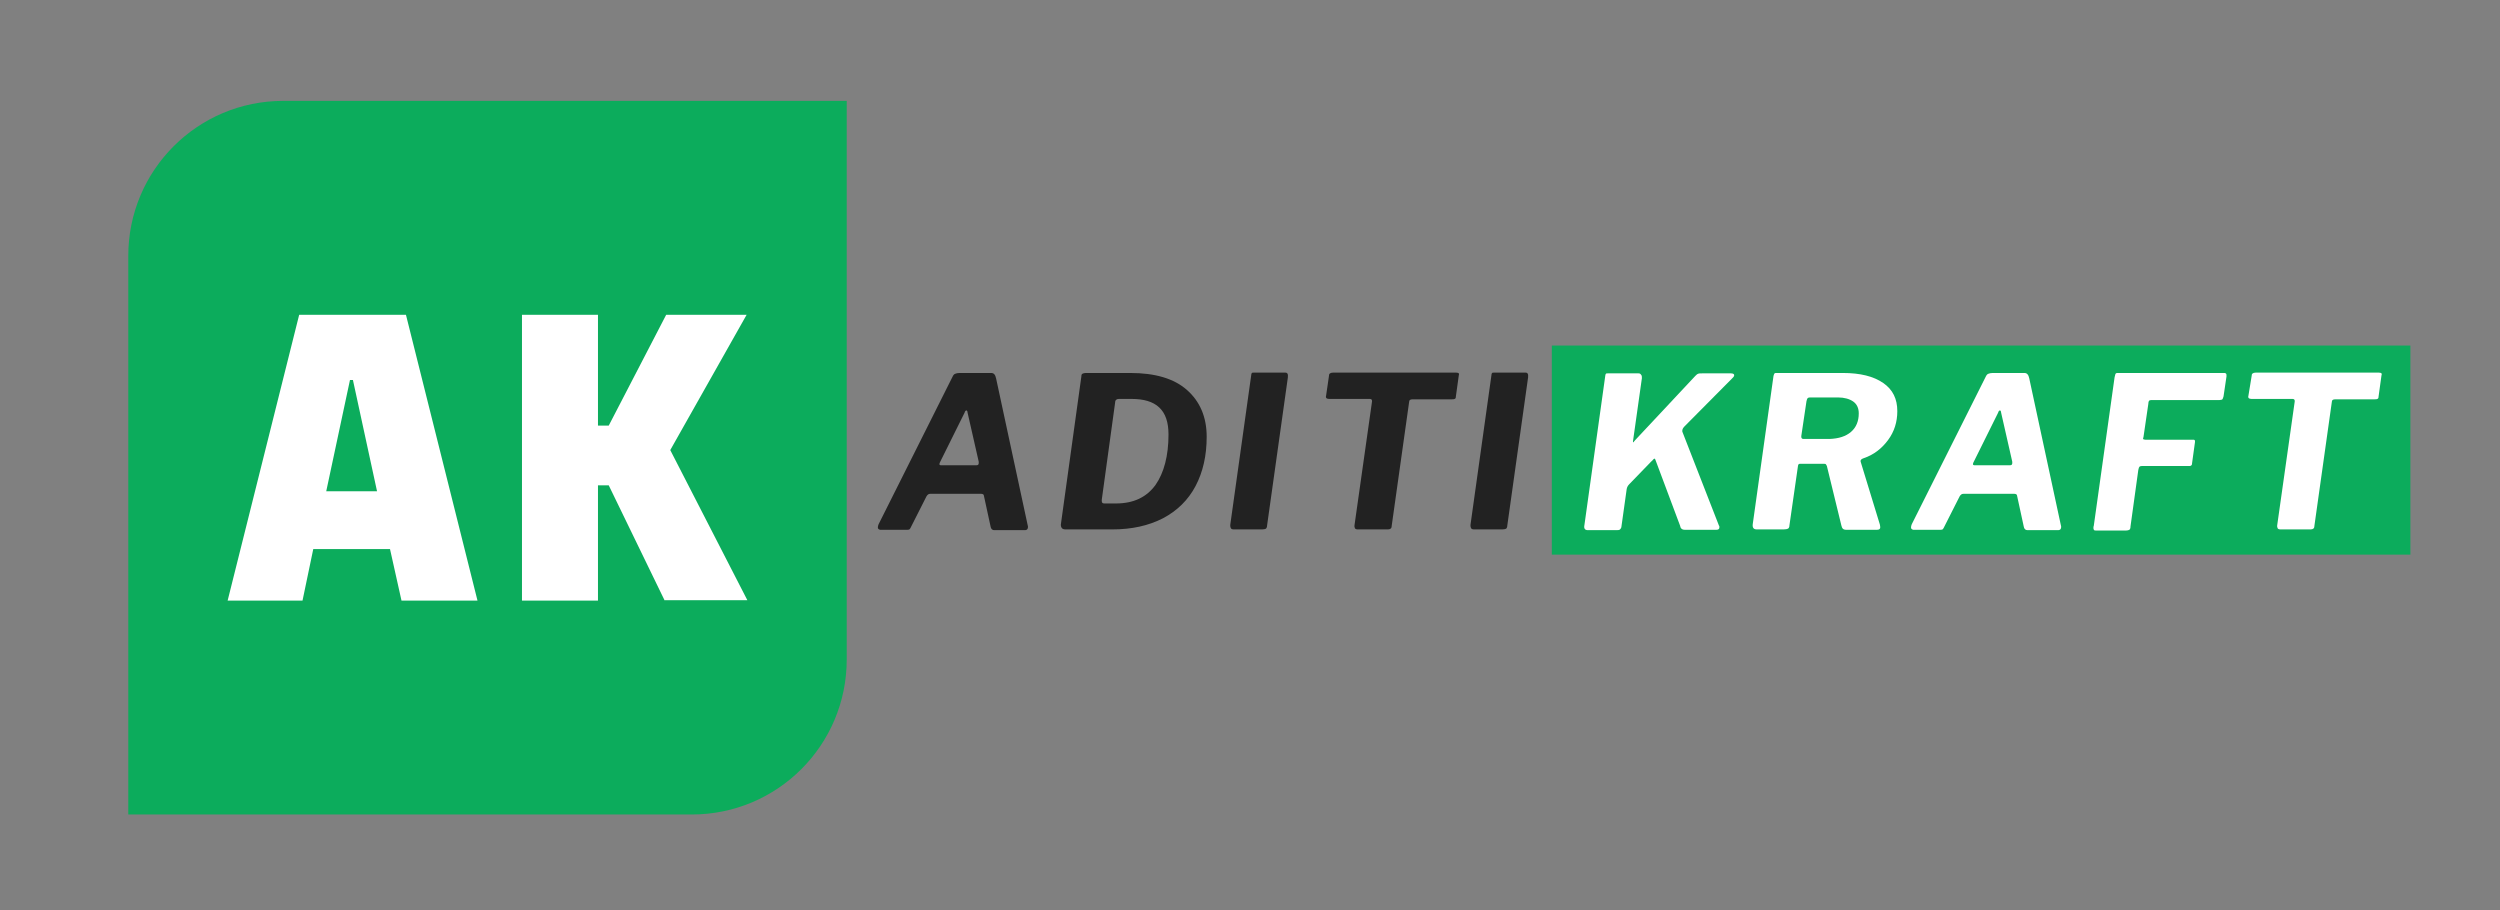 <?xml version="1.0" encoding="utf-8"?>
<svg id="master-artboard" viewBox="0 0 1195 435" version="1.1" xmlns="http://www.w3.org/2000/svg" x="0px" y="0px" style="enable-background:new 0 0 1400 980;" width="1195px" height="435px">
	<rect x="0" y="0" width="1195" height="435" fill="#808080" stroke="none"/>
	<defs>
		<style id="ee-google-fonts">@import url(https://fonts.googleapis.com/css?family=Anton:400|Roboto+Slab:100,300,400,700);</style>
		<path id="text-path-0" d="M 778.846 213.461 A 100 18 0 0 1 988.353 213.461 A 100 18 0 0 1 778.846 213.461 Z" style="fill: none; stroke: red; stroke-width: 2;" />
		<path id="text-path-1" d="M 664.546 37.961 A 100 19 0 0 1 876.581 37.961 A 100 19 0 0 1 664.546 37.961" style="fill: none; stroke: red; stroke-width: 2;" />
		<path id="text-path-2" d="M 765.365 211.709 A 100 17 0 0 1 991.502 211.709 A 100 17 0 0 1 765.365 211.709" style="fill: none; stroke: red; stroke-width: 2;" />
		<path id="path-1" d="M 765.365 211.709 A 100 17 0 0 1 991.502 211.709 A 100 17 0 0 1 765.365 211.709" style="fill: none; stroke: red; stroke-width: 2;" />
		<linearGradient id="gradient-0" gradientUnits="userSpaceOnUse" x1="700" y1="0" x2="700" y2="1000">
			<stop offset="0" style="stop-color: #ffffff" />
			<stop offset="1" style="stop-color: #cccccc" />
		</linearGradient>
		<linearGradient id="gradient-1" gradientUnits="userSpaceOnUse" x1="700" y1="373.3" x2="700" y2="565.8">
			<stop offset="0" style="stop-color: #0cac5c" />
			<stop offset="1" style="stop-color: #0cac5c" />
		</linearGradient>
		<linearGradient id="gradient-2" gradientUnits="userSpaceOnUse" x1="663.6" y1="431" x2="663.6" y2="508.1">
			<stop offset="0" style="stop-color: #ffffff" />
			<stop offset="1" style="stop-color: #cccccc" />
		</linearGradient>
		<linearGradient id="gradient-3" gradientUnits="userSpaceOnUse" x1="739.7" y1="431" x2="739.7" y2="508.1">
			<stop offset="0" style="stop-color: #ffffff" />
			<stop offset="1" style="stop-color: #cccccc" />
		</linearGradient>
		<linearGradient id="gradient-4" gradientUnits="userSpaceOnUse" x1="790.9" y1="579.3" x2="790.9" y2="635.7">
			<stop offset="0" style="stop-color: #0cac5c" />
			<stop offset="1" style="stop-color: #0cac5c" />
		</linearGradient>
		<linearGradient id="gradient-5" gradientUnits="userSpaceOnUse" x1="513.55" y1="586.7" x2="513.55" y2="629.1">
			<stop offset="0" style="stop-color: #222222" />
			<stop offset="1" style="stop-color: #222222" />
		</linearGradient>
		<linearGradient id="gradient-6" gradientUnits="userSpaceOnUse" x1="562.33" y1="586.7" x2="562.33" y2="628.9">
			<stop offset="0" style="stop-color: #222222" />
			<stop offset="1" style="stop-color: #222222" />
		</linearGradient>
		<linearGradient id="gradient-7" gradientUnits="userSpaceOnUse" x1="596.142" y1="586.6" x2="596.142" y2="628.9">
			<stop offset="0" style="stop-color: #222222" />
			<stop offset="1" style="stop-color: #222222" />
		</linearGradient>
		<linearGradient id="gradient-8" gradientUnits="userSpaceOnUse" x1="632.117" y1="586.6" x2="632.117" y2="628.9">
			<stop offset="0" style="stop-color: #222222" />
			<stop offset="1" style="stop-color: #222222" />
		</linearGradient>
		<linearGradient id="gradient-9" gradientUnits="userSpaceOnUse" x1="660.942" y1="586.6" x2="660.942" y2="628.9">
			<stop offset="0" style="stop-color: #222222" />
			<stop offset="1" style="stop-color: #222222" />
		</linearGradient>
		<linearGradient id="gradient-10" gradientUnits="userSpaceOnUse" x1="704.07" y1="586.8" x2="704.07" y2="629.1">
			<stop offset="0" style="stop-color: #ffffff" />
			<stop offset="1" style="stop-color: #cccccc" />
		</linearGradient>
		<linearGradient id="gradient-11" gradientUnits="userSpaceOnUse" x1="748.791" y1="586.7" x2="748.791" y2="629">
			<stop offset="0" style="stop-color: #ffffff" />
			<stop offset="1" style="stop-color: #cccccc" />
		</linearGradient>
		<linearGradient id="gradient-12" gradientUnits="userSpaceOnUse" x1="792.25" y1="586.7" x2="792.25" y2="629.1">
			<stop offset="0" style="stop-color: #ffffff" />
			<stop offset="1" style="stop-color: #cccccc" />
		</linearGradient>
		<linearGradient id="gradient-13" gradientUnits="userSpaceOnUse" x1="839.15" y1="586.7" x2="839.15" y2="629.2">
			<stop offset="0" style="stop-color: #ffffff" />
			<stop offset="1" style="stop-color: #cccccc" />
		</linearGradient>
		<linearGradient id="gradient-14" gradientUnits="userSpaceOnUse" x1="880.967" y1="586.6" x2="880.967" y2="628.9">
			<stop offset="0" style="stop-color: #ffffff" />
			<stop offset="1" style="stop-color: #cccccc" />
		</linearGradient>
	</defs>
	<rect id="ee-background" x="0" y="0" width="1195" height="435" style="fill: rgb(255, 255, 255); fill-opacity: 0; pointer-events: none;" />

	<g transform="matrix(1.772, 0, 0, 1.772, -1007.375, -613.268)">
		<path d="M 0 0 H 1400 V 1000 H 0 V 0 Z" fill="#FFFFFF" style="fill-opacity: 0; fill: rgb(255, 255, 255);" />
		<g>
			<path fill="#0CAC5C" d="M603.2,565.8h151.9c23.1,0,41.8-18.7,41.8-41.8V373.3H644.9c-23.1,0-41.8,18.7-41.8,41.8V565.8z" style="fill-opacity: 1; fill: rgb(12, 172, 92);" />
			<g>
				<path fill="#FFFFFF" d="M676.8,508.1l-3.1-13.9H653l-2.9,13.9h-20.2l19.3-77.1H678l19.3,77.1H676.8z M663.7,448.6h-0.8l-6.4,30&#10;&#9;&#9;&#9;h13.7L663.7,448.6z" style="fill-opacity: 1; fill: rgb(255, 255, 255);" />
				<path fill="#FFFFFF" d="M747.8,508.1l-15.1-31.1h-2.9v31.1h-20.5V431h20.5v29.9h2.9l15.5-29.9h21.7l-20.6,36.5l20.8,40.5H747.8z" style="fill-opacity: 1; fill: rgb(255, 255, 255);" />
			</g>
		</g>
		<g transform="translate(312, -140)">
			<path d="M 675.1 579.3 H 906.7 V 635.7 H 675.1 V 579.3 Z" fill="#0CAC5C" style="fill-opacity: 1; fill: rgb(12, 172, 92);" />
			<path fill="#222222" d="M493.3,628.4c0-0.3,0.1-0.8,0.4-1.3l19.8-39.5c0.2-0.4,0.4-0.6,0.7-0.7s0.6-0.2,1.1-0.2h8.6&#10;&#9;&#9;c0.7,0,1.1,0.5,1.3,1.5l8.5,39.5c0,0.1,0.1,0.3,0.1,0.5c0,0.6-0.3,0.9-0.8,0.9h-8.3c-0.5,0-0.9-0.3-1-1l-1.8-8.3&#10;&#9;&#9;c0-0.3-0.3-0.5-0.7-0.5h-13.8c-0.4,0-0.7,0.2-1,0.7l-4.3,8.5c-0.1,0.2-0.2,0.3-0.3,0.4c-0.2,0.1-0.4,0.1-0.7,0.1h-7.2&#10;&#9;&#9;C493.5,628.9,493.3,628.7,493.3,628.4 M519.9,611.6c0.5,0,0.7-0.3,0.6-1l-3-13.2c0-0.4-0.2-0.6-0.3-0.6c-0.2,0-0.4,0.2-0.5,0.6&#10;&#9;&#9;l-6.6,13.3c-0.1,0.2-0.2,0.4-0.2,0.6c0,0.2,0.2,0.3,0.5,0.3H519.9z" style="fill-opacity: 1; fill: rgb(34, 34, 34);" />
			<path fill="#222222" d="M542.9,628.5c-0.2-0.3-0.3-0.7-0.2-1.2l5.5-39.7c0-0.4,0.1-0.6,0.3-0.7s0.5-0.2,0.9-0.2h12&#10;&#9;&#9;c6.7,0,11.8,1.5,15.3,4.6c3.5,3.1,5.3,7.3,5.3,12.6c0,5.1-1,9.5-3,13.3c-2,3.8-5,6.7-8.8,8.7c-3.9,2-8.4,3-13.7,3h-12.5&#10;&#9;&#9;C543.5,628.9,543.1,628.8,542.9,628.5 M557.5,621.9c4.8,0,8.3-1.7,10.7-5c2.3-3.3,3.5-7.9,3.5-13.6c0-3.3-0.8-5.7-2.5-7.3&#10;&#9;&#9;c-1.7-1.6-4.2-2.3-7.5-2.3h-3.4c-0.6,0-1,0.3-1,1l-3.6,26.2c0,0,0,0.1,0,0.1c0,0.1,0,0.1,0,0.2c0,0.5,0.2,0.7,0.7,0.7H557.5z" style="fill-opacity: 1; fill: rgb(34, 34, 34);" />
			<path fill="#222222" d="M603.2,586.6c0.6,0,0.8,0.4,0.7,1.3l-5.6,39.9c0,0.5-0.2,0.8-0.3,0.9c-0.2,0.1-0.6,0.2-1.1,0.2h-7.5&#10;&#9;&#9;c-0.5,0-0.8-0.1-0.9-0.4c-0.1-0.2-0.2-0.6-0.1-1.1l5.6-40c0-0.4,0.1-0.6,0.2-0.7c0.1-0.1,0.3-0.1,0.6-0.1H603.2z" style="fill-opacity: 1; fill: rgb(34, 34, 34);" />
			<path fill="#222222" d="M615,587.4c0-0.3,0.1-0.5,0.3-0.6c0.1-0.1,0.4-0.2,0.8-0.2h33.2c0.4,0,0.6,0.1,0.7,0.2&#10;&#9;&#9;c0.1,0.1,0.1,0.3,0,0.6l-0.8,5.8c0,0.3-0.1,0.4-0.3,0.5c-0.2,0.1-0.4,0.1-0.7,0.1h-10.7c-0.3,0-0.6,0.1-0.7,0.2&#10;&#9;&#9;c-0.1,0.1-0.2,0.3-0.2,0.6l-4.7,33.4c0,0.3-0.1,0.6-0.3,0.7c-0.1,0.1-0.4,0.2-0.7,0.2h-8.1c-0.4,0-0.7-0.1-0.8-0.3&#10;&#9;&#9;c-0.1-0.2-0.2-0.5-0.1-1l4.7-33.2v-0.2c0-0.3-0.2-0.5-0.6-0.5H615c-0.3,0-0.6-0.1-0.7-0.2c-0.1-0.1-0.2-0.3-0.1-0.6L615,587.4z" style="fill-opacity: 1; fill: rgb(34, 34, 34);" />
			<path fill="#222222" d="M668,586.6c0.6,0,0.8,0.4,0.7,1.3l-5.6,39.9c0,0.5-0.2,0.8-0.3,0.9c-0.2,0.1-0.6,0.2-1.1,0.2h-7.5&#10;&#9;&#9;c-0.5,0-0.8-0.1-0.9-0.4c-0.1-0.2-0.2-0.6-0.1-1.1l5.6-40c0-0.4,0.1-0.6,0.2-0.7c0.1-0.1,0.3-0.1,0.6-0.1H668z" style="fill-opacity: 1; fill: rgb(34, 34, 34);" />
			<path fill="#FFFFFF" d="M720.3,628.4c0,0.4-0.3,0.6-0.8,0.6H711c-0.8,0-1.2-0.4-1.3-1.1l-6.7-17.9c-0.1-0.2-0.2-0.2-0.2-0.2&#10;&#9;&#9;c-0.1,0-0.2,0.1-0.4,0.3c-0.2,0.2-0.3,0.4-0.5,0.5l-5.9,6.1c-0.4,0.4-0.6,0.8-0.7,1.3l-1.4,10c0,0.4-0.2,0.7-0.4,0.9&#10;&#9;&#9;c-0.2,0.2-0.6,0.2-1.1,0.2h-7.6c-0.8,0-1.1-0.5-0.9-1.4l5.6-40.1c0-0.3,0.1-0.6,0.2-0.7c0.1-0.1,0.3-0.1,0.6-0.1h8.2&#10;&#9;&#9;c0.3,0,0.5,0.1,0.7,0.4c0.2,0.2,0.2,0.5,0.2,0.9l-2.4,17v0.2c0,0.1,0,0.1,0.1,0.1c0,0,0.2-0.2,0.5-0.6l16.2-17.3&#10;&#9;&#9;c0.3-0.3,0.5-0.5,0.8-0.6c0.2-0.1,0.7-0.1,1.2-0.1h7.6c0.6,0,0.9,0.2,0.9,0.5c0,0.2-0.1,0.4-0.3,0.6l-13.1,13.2&#10;&#9;&#9;c-0.3,0.3-0.4,0.5-0.5,0.7c-0.1,0.2-0.1,0.4-0.1,0.7l9.9,25.4C720.3,627.9,720.3,628.1,720.3,628.4" style="fill-opacity: 1; fill: rgb(255, 255, 255);" />
			<path fill="#FFFFFF" d="M763.7,628.3c0,0.5-0.3,0.7-0.9,0.7h-8.4c-0.3,0-0.6-0.1-0.8-0.3c-0.2-0.2-0.3-0.5-0.4-0.9l-3.9-16&#10;&#9;&#9;c-0.1-0.2-0.2-0.4-0.3-0.5c-0.1-0.1-0.3-0.1-0.7-0.1h-6c-0.3,0-0.5,0-0.6,0.1c-0.1,0.1-0.2,0.3-0.2,0.5l-2.3,16&#10;&#9;&#9;c0,0.5-0.2,0.8-0.4,0.9c-0.2,0.1-0.6,0.2-1.2,0.2h-7.2c-0.9,0-1.2-0.5-1.1-1.4l5.6-40c0.1-0.4,0.2-0.6,0.3-0.7&#10;&#9;&#9;c0.1-0.1,0.3-0.1,0.6-0.1h17.8c4.7,0,8.3,0.9,10.9,2.7c2.6,1.8,3.8,4.3,3.8,7.6c0,2.9-0.8,5.5-2.5,7.8c-1.7,2.3-3.9,4-6.6,4.9&#10;&#9;&#9;c-0.6,0.2-0.9,0.5-0.8,0.9l5.2,17C763.6,627.8,763.7,628,763.7,628.3 M755.8,602.6c1.4-1.2,2.1-2.9,2.1-5c0-1.4-0.5-2.5-1.5-3.2&#10;&#9;&#9;c-1-0.7-2.4-1.1-4.1-1.1h-7.6c-0.3,0-0.5,0.1-0.6,0.2c-0.1,0.1-0.2,0.4-0.3,0.8l-1.4,9.4v0.2c0,0.4,0.2,0.6,0.6,0.6h7&#10;&#9;&#9;C752.5,604.4,754.4,603.8,755.8,602.6" style="fill-opacity: 1; fill: rgb(255, 255, 255);" />
			<path fill="#FFFFFF" d="M772,628.4c0-0.3,0.1-0.8,0.4-1.3l19.8-39.5c0.2-0.4,0.4-0.6,0.7-0.7c0.3-0.1,0.6-0.2,1.1-0.2h8.6&#10;&#9;&#9;c0.7,0,1.1,0.5,1.3,1.5l8.5,39.5c0,0.1,0.1,0.3,0.1,0.5c0,0.6-0.3,0.9-0.8,0.9h-8.3c-0.5,0-0.9-0.3-1-1l-1.8-8.3&#10;&#9;&#9;c0-0.3-0.3-0.5-0.7-0.5h-13.8c-0.4,0-0.7,0.2-1,0.7l-4.3,8.5c-0.1,0.2-0.2,0.3-0.3,0.4c-0.2,0.1-0.4,0.1-0.7,0.1h-7.2&#10;&#9;&#9;C772.2,628.9,772,628.7,772,628.4 M798.7,611.6c0.5,0,0.7-0.3,0.6-1l-3-13.2c0-0.4-0.2-0.6-0.3-0.6c-0.2,0-0.4,0.2-0.5,0.6&#10;&#9;&#9;l-6.6,13.3c-0.1,0.2-0.2,0.4-0.2,0.6c0,0.2,0.2,0.3,0.5,0.3H798.7z" style="fill-opacity: 1; fill: rgb(255, 255, 255);" />
			<path fill="#FFFFFF" d="M827.3,586.8c0.1-0.1,0.3-0.1,0.6-0.1h28.6c0.3,0,0.4,0.1,0.5,0.2s0.1,0.4,0.1,0.7l-0.8,5.4&#10;&#9;&#9;c-0.1,0.4-0.2,0.6-0.3,0.8c-0.1,0.1-0.4,0.2-0.8,0.2h-18.4c-0.3,0-0.5,0.1-0.6,0.2c-0.1,0.2-0.2,0.4-0.2,0.9l-1.3,8.9l-0.1,0.3&#10;&#9;&#9;c0,0.2,0,0.2,0.1,0.3c0.1,0,0.3,0.1,0.5,0.1h12.8c0.3,0,0.4,0,0.5,0.1c0.1,0.1,0.1,0.2,0.1,0.5l-0.8,5.8c0,0.3-0.1,0.5-0.3,0.6&#10;&#9;&#9;c-0.1,0.1-0.4,0.1-0.7,0.1h-12.6c-0.3,0-0.5,0.1-0.6,0.2c-0.1,0.1-0.2,0.4-0.3,0.9l-2.1,15.2c0,0.5-0.1,0.7-0.3,0.9&#10;&#9;&#9;c-0.2,0.1-0.5,0.2-0.9,0.2h-7.9c-0.3,0-0.6,0-0.7-0.1c-0.1-0.1-0.2-0.3-0.2-0.5c0-0.3,0-0.5,0.1-0.7l5.6-40&#10;&#9;&#9;C827.1,587.1,827.1,586.9,827.3,586.8" style="fill-opacity: 1; fill: rgb(255, 255, 255);" />
			<path fill="#FFFFFF" d="M863.9,587.4c0-0.3,0.1-0.5,0.3-0.6c0.1-0.1,0.4-0.2,0.8-0.2h33.2c0.4,0,0.6,0.1,0.7,0.2&#10;&#9;&#9;c0.1,0.1,0.1,0.3,0,0.6l-0.8,5.8c0,0.3-0.1,0.4-0.3,0.5c-0.2,0.1-0.4,0.1-0.7,0.1h-10.7c-0.3,0-0.6,0.1-0.7,0.2&#10;&#9;&#9;c-0.1,0.1-0.2,0.3-0.2,0.6l-4.7,33.4c0,0.3-0.1,0.6-0.3,0.7c-0.1,0.1-0.4,0.2-0.7,0.2h-8.1c-0.4,0-0.7-0.1-0.8-0.3&#10;&#9;&#9;c-0.1-0.2-0.2-0.5-0.1-1l4.7-33.2v-0.2c0-0.3-0.2-0.5-0.6-0.5h-11.1c-0.3,0-0.6-0.1-0.7-0.2c-0.1-0.1-0.2-0.3-0.1-0.6L863.9,587.4z&#10;&#9;&#9;" style="fill-opacity: 1; fill: rgb(255, 255, 255);" />
		</g>
	</g>
</svg>
